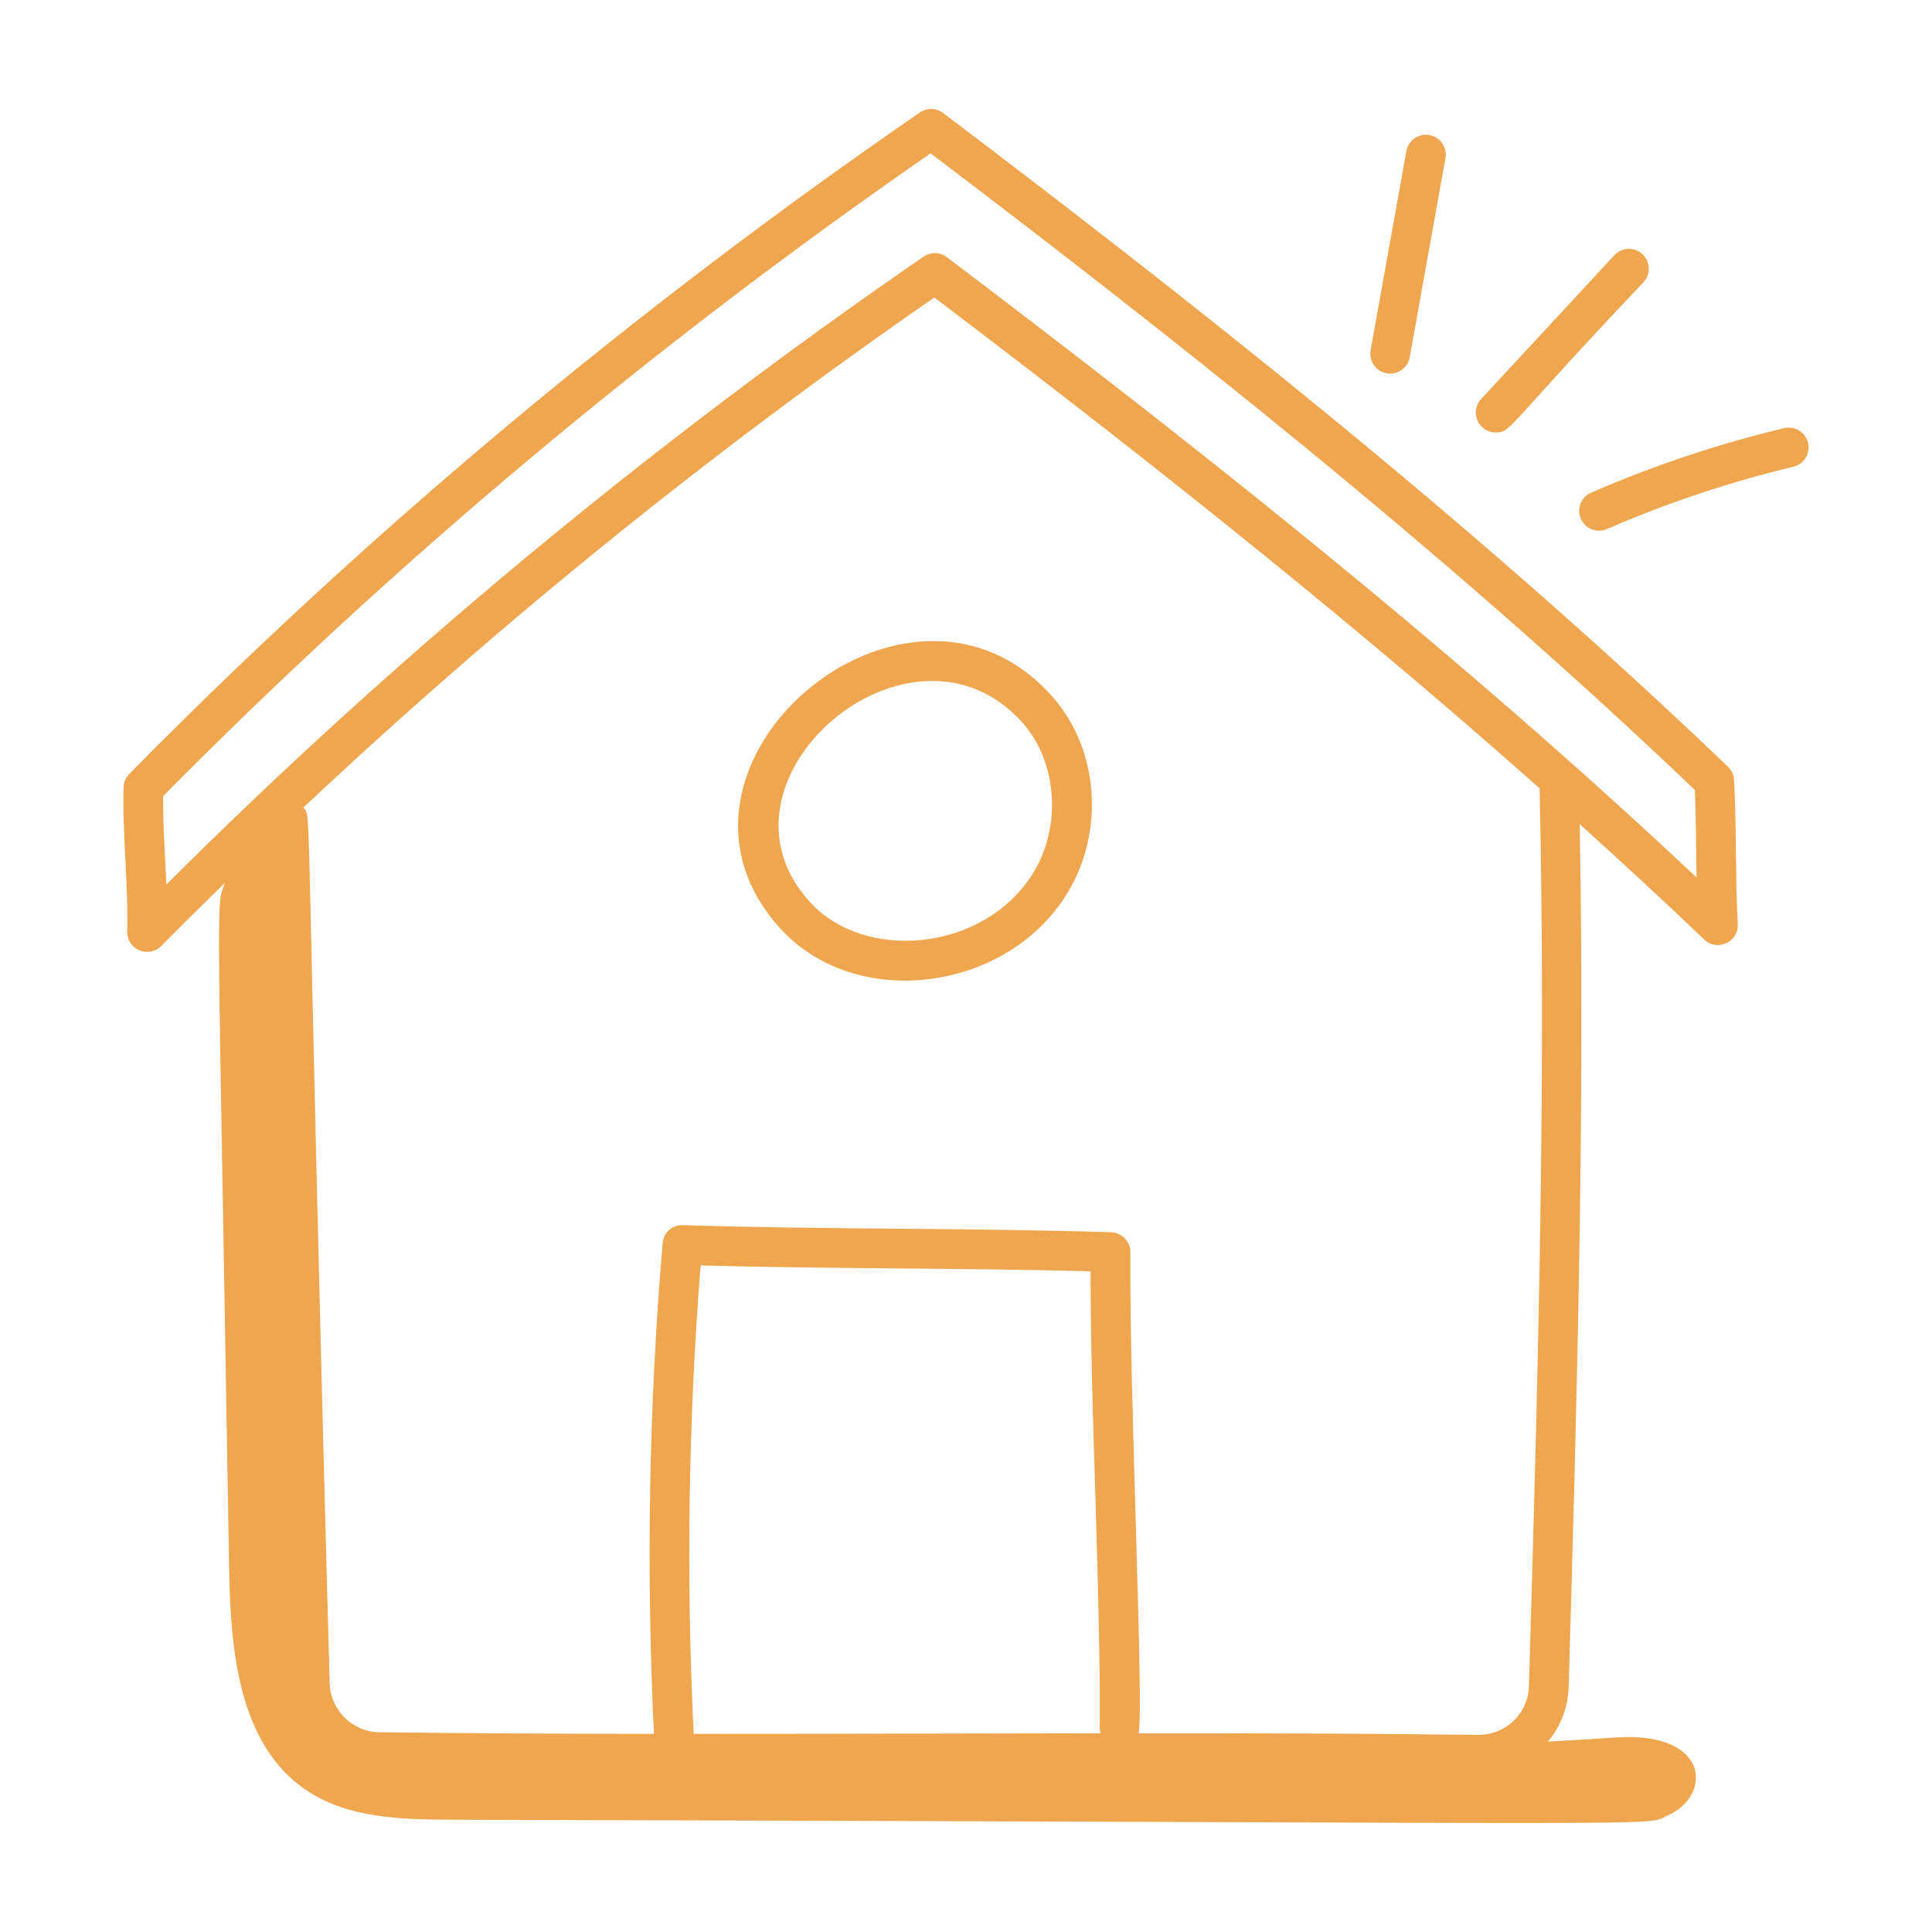 <svg width="80" height="80" viewBox="0 0 80 80" fill="none" xmlns="http://www.w3.org/2000/svg">
<path d="M5.117 32.6C5.061 34.485 5.323 36.767 5.27 38.569C5.248 39.314 6.156 39.701 6.677 39.17C7.543 38.291 8.428 37.425 9.312 36.558C8.933 37.622 9.003 35.864 9.487 64.932C9.543 68.303 9.872 72.21 12.656 74.111C14.395 75.298 16.643 75.345 18.749 75.351C71.336 75.482 67.998 75.641 69.058 75.173C70.911 74.353 70.809 71.678 66.907 71.946C65.971 72.01 65.035 72.06 64.099 72.118C65.038 70.975 64.937 69.829 64.958 69.719C65.297 58.077 65.631 46.058 65.411 34.126C67.152 35.697 68.88 37.285 70.567 38.904C71.108 39.421 72 39.004 71.956 38.264C71.858 36.552 71.905 34.039 71.803 32.295C71.791 32.087 71.702 31.893 71.552 31.749C60.721 21.363 48.495 11.826 39.053 4.679C38.77 4.465 38.384 4.457 38.091 4.657C26.22 12.829 15.204 22.045 5.353 32.048C5.208 32.196 5.123 32.394 5.117 32.6ZM28.724 71.797C28.407 65.351 28.502 58.83 29.012 52.398C34.357 52.548 39.775 52.495 45.159 52.644C45.157 55.609 45.255 58.723 45.35 61.742C45.687 72.512 45.45 71.225 45.572 71.771C38.658 71.778 34.825 71.798 28.724 71.797ZM63.311 69.811C63.278 70.952 62.361 71.837 61.218 71.837C59.758 71.837 57.711 71.767 47.145 71.771C47.377 70.719 46.764 57.839 46.806 51.852C46.809 51.407 46.456 51.04 46.01 51.025C40.083 50.837 34.094 50.918 28.283 50.731C27.83 50.707 27.474 51.048 27.437 51.484C26.869 58.213 26.751 65.046 27.079 71.797C23.286 71.793 19.483 71.775 15.723 71.73C14.588 71.717 13.677 70.814 13.649 69.674C12.62 31.77 12.924 33.882 12.557 33.445C20.636 25.843 29.389 18.752 38.688 12.318C46.066 17.91 55.069 24.933 63.751 32.641C64.031 45.023 63.669 57.484 63.311 69.811ZM38.535 6.349C47.804 13.376 59.648 22.642 70.179 32.71C70.228 33.793 70.232 35.149 70.251 36.336C59.79 26.484 48.227 17.475 39.206 10.648C38.923 10.434 38.538 10.427 38.244 10.626C26.924 18.417 16.383 27.158 6.887 36.627C6.833 35.361 6.742 34.113 6.754 32.968C16.338 23.267 27.027 14.313 38.535 6.349Z" fill="#F0A64E"/>
<path d="M32.33 38.468C35.439 41.861 41.649 41.09 44.17 37.028C45.758 34.469 45.511 31.03 43.581 28.85C37.588 22.074 26.178 31.743 32.33 38.468ZM42.773 36.161C40.762 39.399 35.834 39.86 33.543 37.357C28.905 32.291 37.772 24.76 42.35 29.939C43.786 31.561 43.968 34.237 42.773 36.161Z" fill="#F0A64E"/>
<path d="M58.235 6.257L56.755 14.502C56.675 14.949 56.972 15.376 57.419 15.456C57.881 15.537 58.296 15.226 58.373 14.793L59.853 6.548C59.933 6.1 59.636 5.673 59.189 5.593C58.747 5.513 58.315 5.81 58.235 6.257Z" fill="#F0A64E"/>
<path d="M61.932 17.907C62.589 17.907 62.331 17.719 68.054 11.685C68.363 11.352 68.343 10.832 68.01 10.524C67.677 10.214 67.157 10.236 66.848 10.568L61.329 16.526C60.841 17.053 61.221 17.907 61.932 17.907Z" fill="#F0A64E"/>
<path d="M74.867 18.336C74.761 17.896 74.32 17.627 73.876 17.729C71.148 18.381 68.459 19.28 65.885 20.4C65.469 20.581 65.278 21.064 65.459 21.481C65.643 21.905 66.135 22.085 66.541 21.907C69.027 20.826 71.623 19.958 74.258 19.327C74.7 19.221 74.972 18.778 74.867 18.336Z" fill="#F0A64E"/>
</svg>
